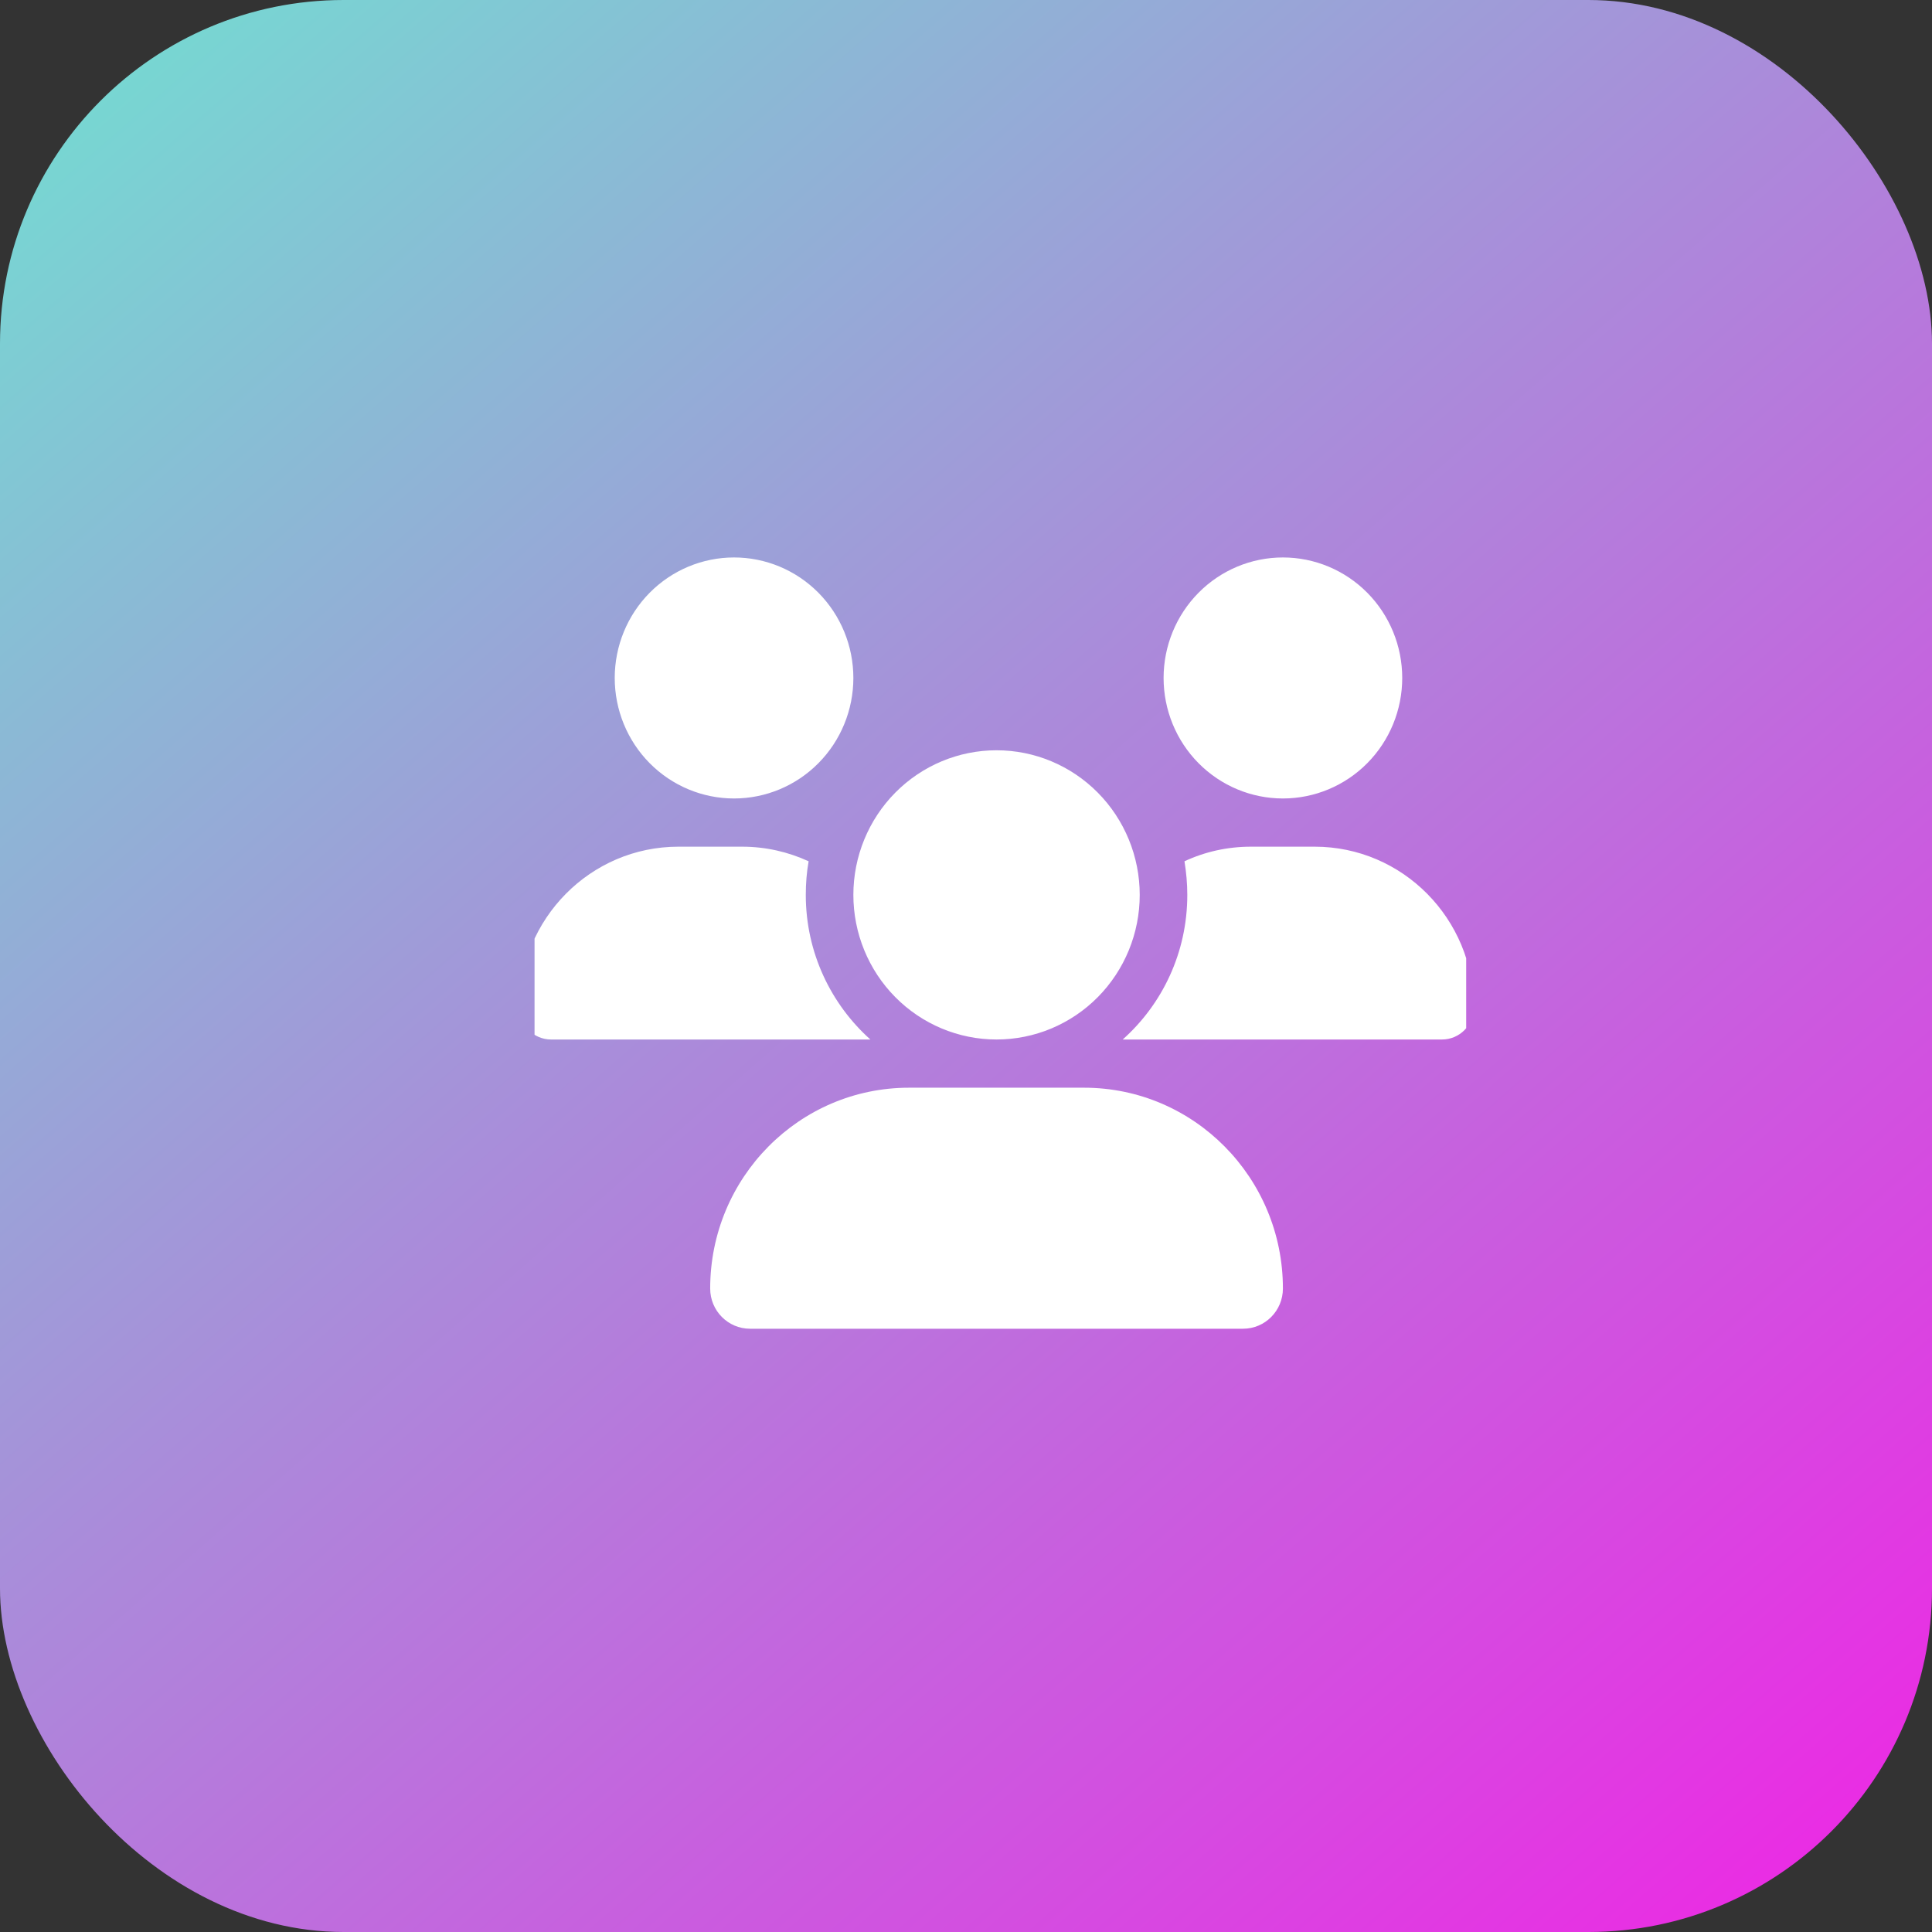 <svg width="253" height="253" viewBox="0 0 253 253" fill="none" xmlns="http://www.w3.org/2000/svg">
<rect x="0" y="0" width="253" height="253" fill="#333333" stroke="none"/>
<rect width="253" height="253" rx="45" fill="url(#paint0_linear_85_401)"/>
<g clip-path="url(#clip0_85_401)">
<g clip-path="url(#clip1_85_401)">
<path d="M96.125 73C100.269 73 104.243 74.663 107.174 77.622C110.104 80.582 111.75 84.596 111.75 88.781C111.75 92.967 110.104 96.981 107.174 99.94C104.243 102.9 100.269 104.562 96.125 104.562C91.981 104.562 88.007 102.9 85.076 99.94C82.146 96.981 80.5 92.967 80.5 88.781C80.5 84.596 82.146 80.582 85.076 77.622C88.007 74.663 91.981 73 96.125 73ZM168 73C172.144 73 176.118 74.663 179.049 77.622C181.979 80.582 183.625 84.596 183.625 88.781C183.625 92.967 181.979 96.981 179.049 99.94C176.118 102.9 172.144 104.562 168 104.562C163.856 104.562 159.882 102.9 156.951 99.94C154.021 96.981 152.375 92.967 152.375 88.781C152.375 84.596 154.021 80.582 156.951 77.622C159.882 74.663 163.856 73 168 73ZM68 131.923C68 120.304 77.336 110.875 88.84 110.875H97.18C100.285 110.875 103.234 111.565 105.891 112.788C105.637 114.209 105.52 115.688 105.52 117.188C105.52 124.723 108.801 131.489 113.977 136.125C113.937 136.125 113.898 136.125 113.84 136.125H72.16C69.875 136.125 68 134.231 68 131.923ZM147.16 136.125C147.121 136.125 147.082 136.125 147.023 136.125C152.219 131.489 155.48 124.723 155.48 117.188C155.48 115.688 155.344 114.229 155.109 112.788C157.766 111.546 160.715 110.875 163.82 110.875H172.16C183.664 110.875 193 120.304 193 131.923C193 134.251 191.125 136.125 188.84 136.125H147.16ZM111.75 117.188C111.75 112.165 113.725 107.348 117.242 103.797C120.758 100.245 125.527 98.25 130.5 98.25C135.473 98.25 140.242 100.245 143.758 103.797C147.275 107.348 149.25 112.165 149.25 117.188C149.25 122.21 147.275 127.027 143.758 130.578C140.242 134.13 135.473 136.125 130.5 136.125C125.527 136.125 120.758 134.13 117.242 130.578C113.725 127.027 111.75 122.21 111.75 117.188ZM93 168.733C93 154.214 104.66 142.438 119.035 142.438H141.965C156.34 142.438 168 154.214 168 168.733C168 171.633 165.676 174 162.785 174H98.215C95.344 174 93 171.653 93 168.733Z" fill="white"/>
</g>
</g>
<defs>
<linearGradient id="paint0_linear_85_401" x1="-32.5" y1="-50.5" x2="269" y2="295.5" gradientUnits="userSpaceOnUse">
<stop stop-color="#5CFFCE"/>
<stop offset="1" stop-color="#FF0DE7"/>
</linearGradient>
<clipPath id="clip0_85_401">
<rect width="122" height="122" fill="white" transform="translate(70 63)"/>
</clipPath>
<clipPath id="clip1_85_401">
<rect width="125" height="101" fill="white" transform="translate(68 73)"/>
</clipPath>
</defs>
</svg>
